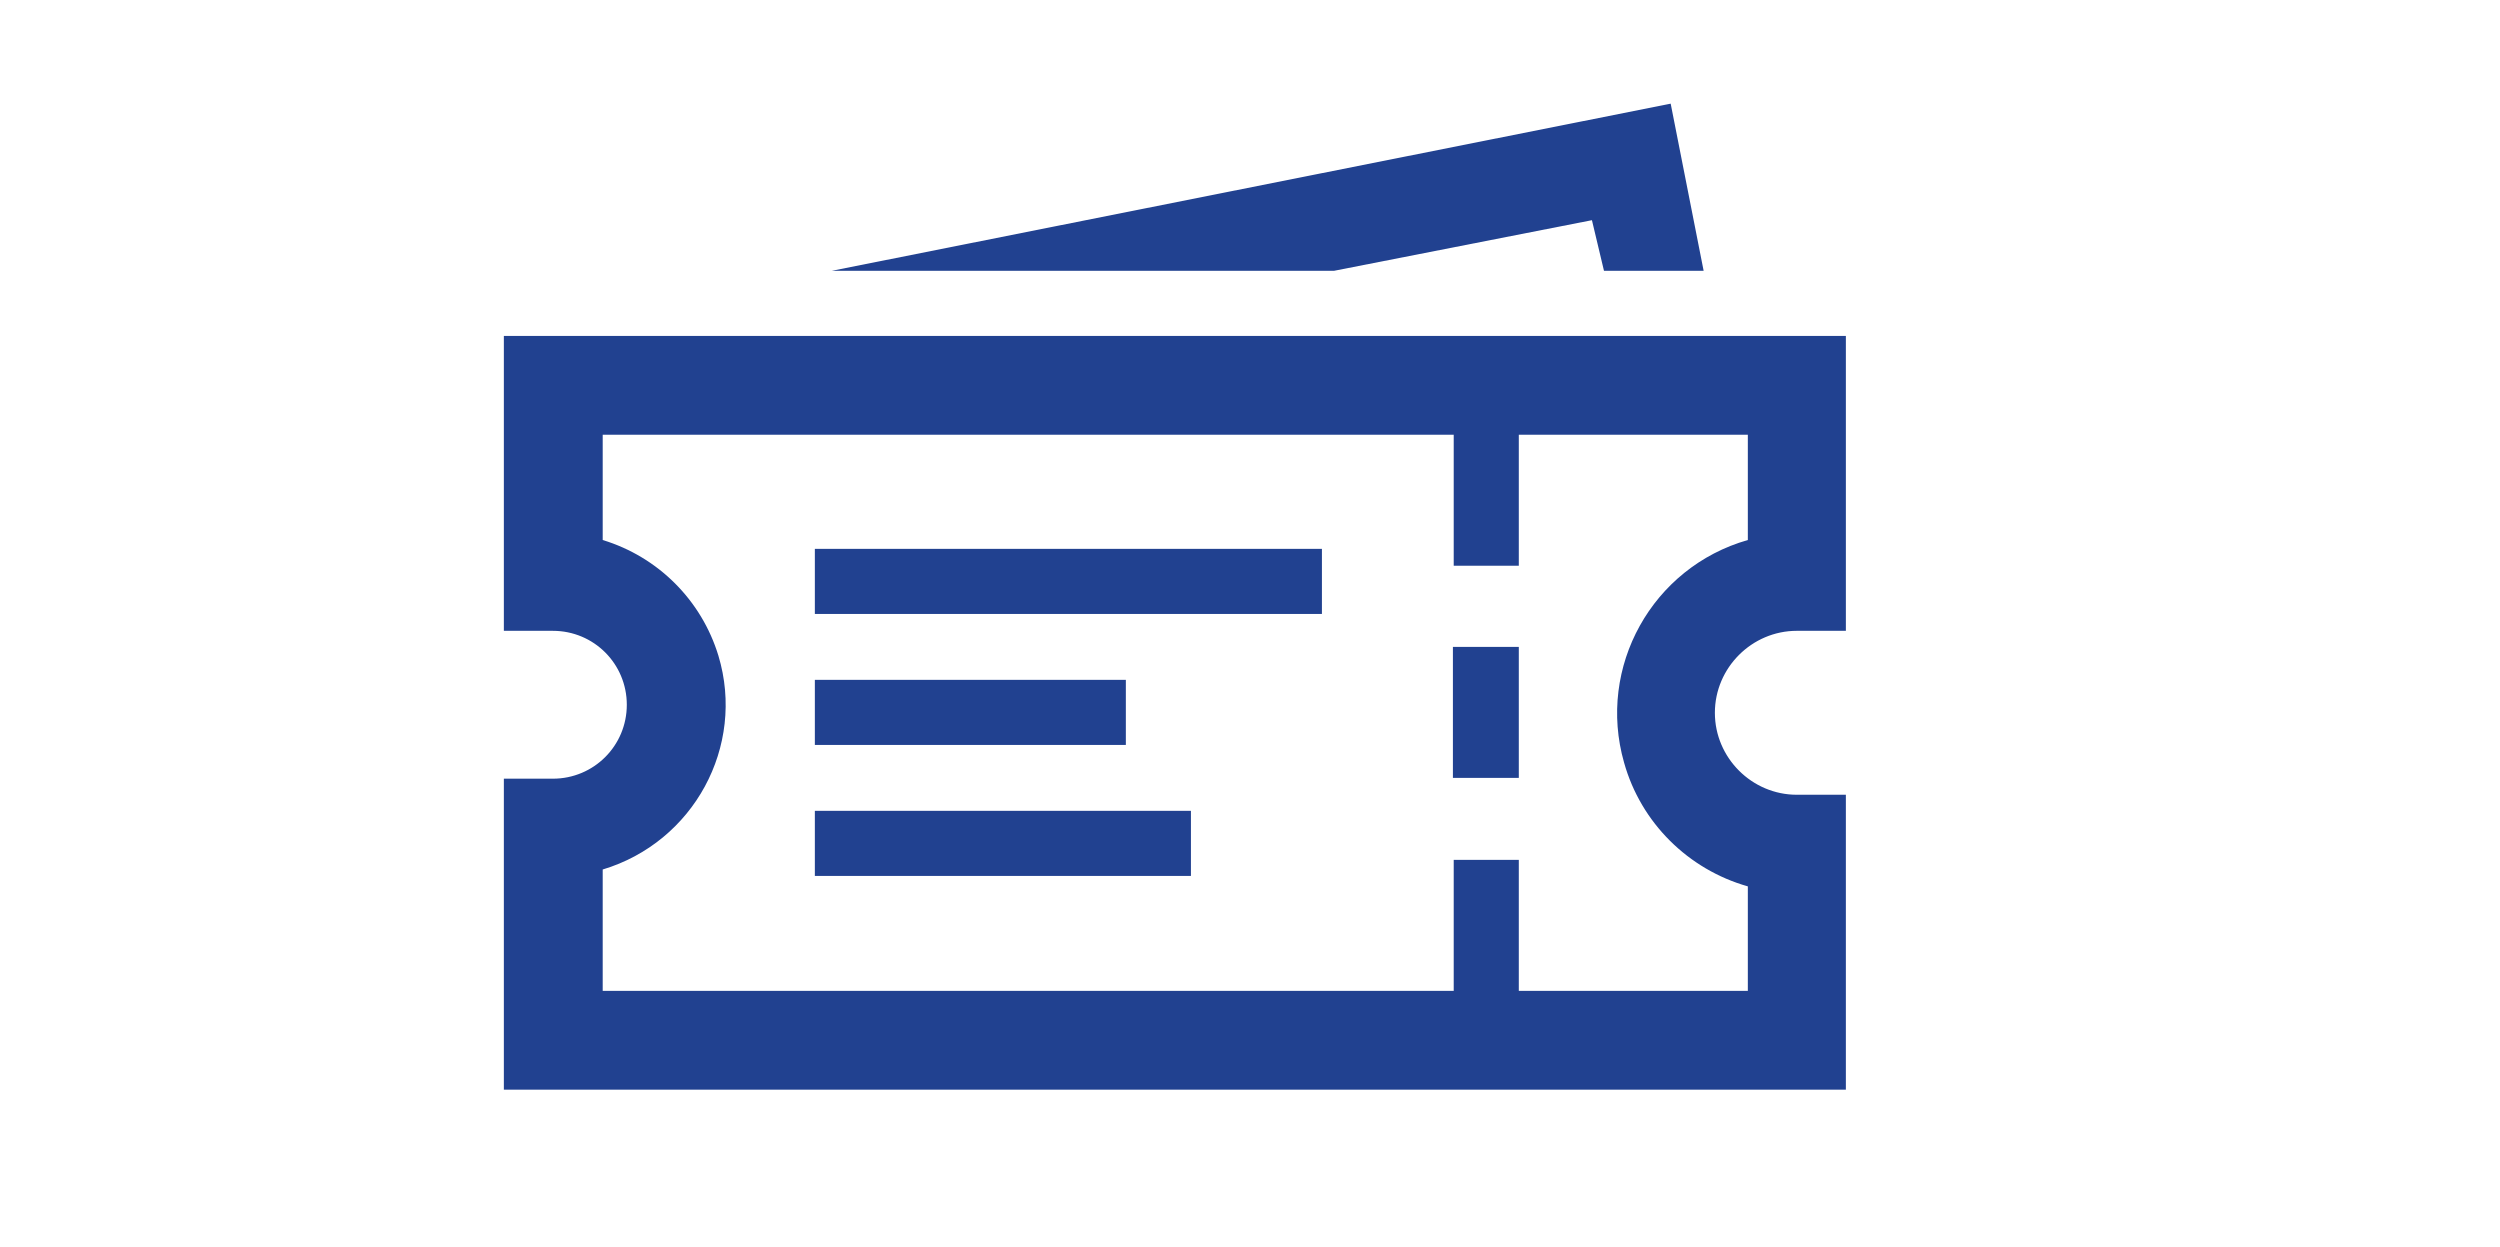 <svg xmlns="http://www.w3.org/2000/svg" id="Layer_1" viewBox="0 0 311.1 155.2"><defs><style>      .st0 {        fill: #214190;      }    </style></defs><polygon class="st0" points="180.8 80.5 189 80.5 189 96.8 180.8 96.8 180.8 80.5 180.8 80.5"></polygon><polygon class="st0" points="101.4 68.3 164.5 68.3 164.5 76.4 101.4 76.4 101.4 68.3 101.4 68.3"></polygon><polygon class="st0" points="101.4 84.6 140.1 84.6 140.1 92.7 101.4 92.7 101.4 84.6 101.4 84.6"></polygon><polygon class="st0" points="101.4 100.9 148.2 100.9 148.2 109 101.4 109 101.4 100.9 101.4 100.9"></polygon><path class="st0" d="M223.6,78.5h6.1v-36.7H62.7v36.7h6.1c5.1,0,9.2,4.1,9.2,9.2s-4.1,9.2-9.2,9.2h-6.1v38.7h167v-36.7h-6.1c-5.6,0-10.2-4.6-10.2-10.2s4.6-10.2,10.2-10.2h0ZM217.5,110.2v13.1h-28.5v-16.3h-8.1v16.3h-105.9v-15.1c11.3-3.4,17.8-15.3,14.4-26.6-2.1-6.9-7.5-12.3-14.4-14.4v-13.1h105.9v16.3h8.1v-16.3h28.5v13.1c-11.9,3.4-18.8,15.8-15.4,27.7,2.1,7.5,8,13.3,15.4,15.4h0Z"></path><polygon class="st0" points="198.1 27.4 199.6 33.7 212 33.7 207.9 12.9 103.5 33.7 166 33.7 198.1 27.4 198.1 27.4 198.1 27.4"></polygon></svg>
